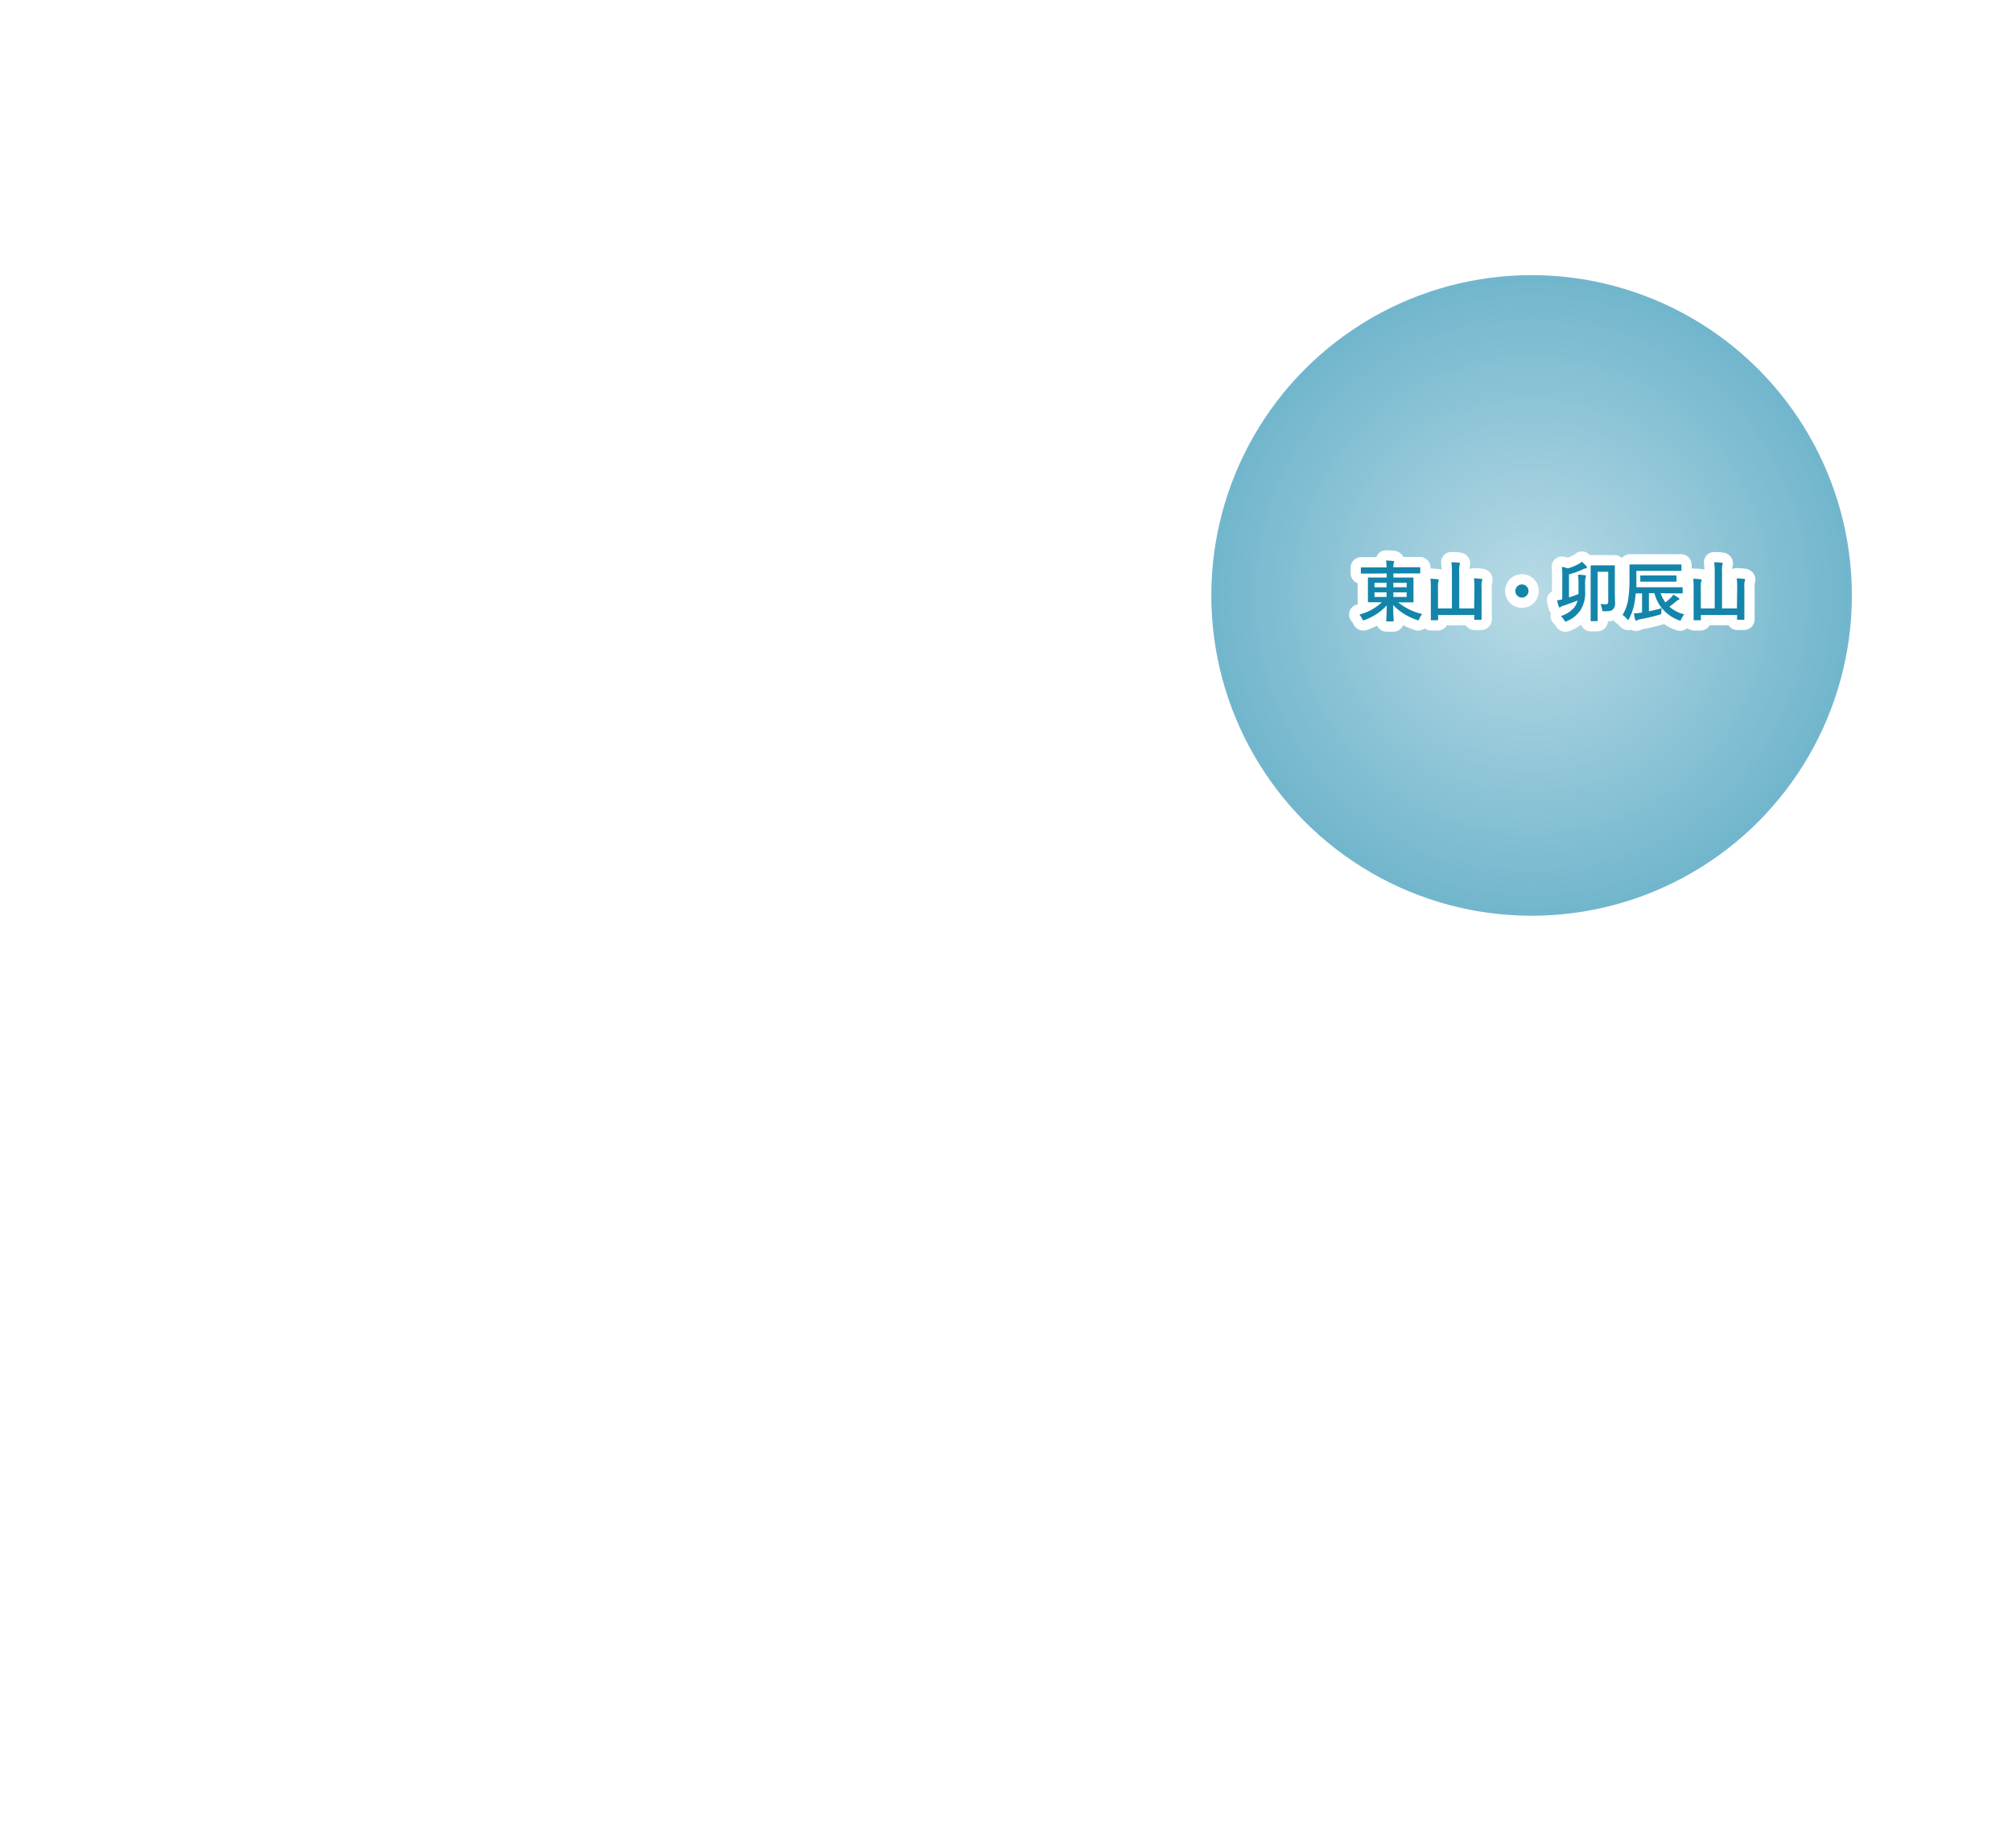 <svg xmlns="http://www.w3.org/2000/svg" xmlns:xlink="http://www.w3.org/1999/xlink" viewBox="0 0 490 450">
  <defs>
    <style>
      .a {
        mask: url(#a);
        filter: url(#e);
      }

      .b {
        mix-blend-mode: multiply;
        fill: url(#c);
      }

      .c {
        mask: url(#d);
      }

      .d {
        opacity: 0.6;
        fill: url(#f);
      }

      .e {
        fill: none;
        stroke: #fff;
        stroke-linejoin: round;
        stroke-width: 5px;
      }

      .f {
        fill: #1385ab;
      }

      .g {
        filter: url(#b);
      }
    </style>
    <filter id="b" x="295" y="-8417" width="156" height="32766" filterUnits="userSpaceOnUse" color-interpolation-filters="sRGB">
      <feFlood flood-color="#fff" result="bg"/>
      <feBlend in="SourceGraphic" in2="bg"/>
    </filter>
    <mask id="a" x="295" y="-8417" width="156" height="32766" maskUnits="userSpaceOnUse">
      <g class="g"/>
    </mask>
    <radialGradient id="c" data-name="名称未設定グラデーション 4" cx="373" cy="145" r="78" gradientUnits="userSpaceOnUse">
      <stop offset="0" stop-color="#666"/>
      <stop offset="1" stop-color="#fff"/>
    </radialGradient>
    <filter id="e" x="295" y="67" width="156" height="156" filterUnits="userSpaceOnUse" color-interpolation-filters="sRGB">
      <feFlood flood-color="#fff" result="bg"/>
      <feBlend in="SourceGraphic" in2="bg"/>
    </filter>
    <mask id="d" x="295" y="67" width="156" height="156" maskUnits="userSpaceOnUse">
      <g class="a">
        <circle class="b" cx="373" cy="145" r="78"/>
      </g>
    </mask>
    <radialGradient id="f" data-name="名称未設定グラデーション 2" cx="373" cy="145" r="78" gradientUnits="userSpaceOnUse">
      <stop offset="0" stop-color="rgba(19,133,171,0.5)"/>
      <stop offset="1" stop-color="#1385ab"/>
    </radialGradient>
  </defs>
  <g>
    <g>
      <circle class="d" cx="373" cy="145" r="78"/>
    </g>
    <g>
      <g>
        <path class="e" d="M333.6,139.68c-1.4,0-1.88,0-2,0s-.18,0-.18-.18v-1.15c0-.16,0-.18.18-.18s.57,0,2,0h4.08a8.39,8.39,0,0,0-.13-1.67c.59,0,1.17.05,1.73.11.16,0,.25.1.25.16a.83.83,0,0,1-.09.36,2.83,2.83,0,0,0-.1,1h4.39c1.39,0,1.87,0,2,0s.16,0,.16.18v1.15c0,.16,0,.18-.16.18s-.58,0-2,0h-4.39v1h2.48c1.57,0,2.13,0,2.23,0s.19,0,.19.19,0,.51,0,1.51V145c0,1,0,1.41,0,1.5s0,.18-.19.18-.66,0-2.23,0H340.5a14.58,14.58,0,0,0,5.87,2.85,4,4,0,0,0-.69,1.1c-.13.3-.18.42-.3.42a1.25,1.25,0,0,1-.37-.12,14,14,0,0,1-5.72-3.58c0,2,.12,3.55.12,3.79s0,.18-.18.18h-1.44c-.16,0-.18,0-.18-.18s.1-1.77.12-3.73a13,13,0,0,1-5.3,3.52,1.42,1.42,0,0,1-.39.12c-.12,0-.19-.1-.32-.39a3.62,3.62,0,0,0-.67-1,12.85,12.85,0,0,0,5.49-3h-1c-1.57,0-2.13,0-2.22,0s-.18,0-.18-.18,0-.51,0-1.5v-2.64c0-1,0-1.41,0-1.51s0-.19.18-.19.65,0,2.22,0h2.18v-1Zm4.08,3.34V141.9h-2.93V143Zm0,2.35v-1.13h-2.93v1.13Zm1.66-3.47V143h3.24V141.9Zm3.24,2.34h-3.24v1.13h3.24Z"/>
        <path class="e" d="M359.07,142.93a14.65,14.65,0,0,0-.11-2.09c.62,0,1.25.07,1.79.13.16,0,.26.1.26.18a.79.79,0,0,1-.1.33,5.16,5.16,0,0,0-.09,1.61V148c0,1.76,0,2.66,0,2.76s0,.17-.18.17h-1.42c-.16,0-.18,0-.18-.17v-1h-8.8v1.1c0,.16,0,.18-.18.18h-1.41c-.17,0-.19,0-.19-.18s0-1,0-2.77V143a14.75,14.75,0,0,0-.09-2.06,14.63,14.63,0,0,1,1.79.13c.14,0,.26.09.26.17a1.31,1.31,0,0,1-.1.32,4.4,4.4,0,0,0-.11,1.44v5.16h3.39v-8.81a16.66,16.66,0,0,0-.13-2.43c.6,0,1.28.05,1.85.11.14,0,.23.1.23.18a.86.86,0,0,1-.09.34,7.57,7.57,0,0,0-.08,1.77v8.84h3.63Z"/>
        <path class="e" d="M372.25,143.92a1.6,1.6,0,1,1-1.6-1.6A1.6,1.6,0,0,1,372.25,143.92Z"/>
        <path class="e" d="M380.48,140.44a16.85,16.85,0,0,0-.1-2.41,9,9,0,0,1,1.44.38,12.84,12.84,0,0,0,2.79-1.15,3.75,3.75,0,0,0,.65-.47,14,14,0,0,1,1.09,1.09.44.44,0,0,1,.13.31c0,.11-.1.19-.26.21a1.92,1.92,0,0,0-.69.22,17.53,17.53,0,0,1-3.42,1.23v5.64c.8-.26,1.52-.53,2.32-.84,0-.27,0-.56,0-.86v-1.28a19.45,19.45,0,0,0-.12-2.56,14,14,0,0,1,1.67.13c.16,0,.27.08.27.19a1.14,1.14,0,0,1-.1.37,8.61,8.61,0,0,0-.11,1.89v1.28a7.91,7.91,0,0,1-1.1,4.72,7.12,7.12,0,0,1-3.28,2.69,1.13,1.13,0,0,1-.39.12c-.13,0-.21-.11-.37-.38a3.46,3.46,0,0,0-.78-.94,7,7,0,0,0,3.3-2.12,4.78,4.78,0,0,0,.77-1.66c-1.08.43-2.28.88-3.57,1.3a1.44,1.44,0,0,0-.48.22c-.12.1-.2.16-.29.16s-.19-.13-.26-.27c-.14-.42-.27-1-.38-1.46a7.72,7.72,0,0,0,1.25-.24Zm12.8,3.86c0,1.33.05,2,.05,2.51a2,2,0,0,1-.42,1.49c-.38.42-.78.55-2.19.55-.48,0-.48,0-.56-.5a5.83,5.83,0,0,0-.38-1.28,8.89,8.89,0,0,0,1.24.08c.47,0,.64-.14.64-.69v-7.22h-2.57v9.06c0,1.8,0,2.71,0,2.8s0,.16-.18.16h-1.36c-.16,0-.17,0-.17-.16s0-1.12,0-3.18v-6.85c0-2.08,0-3.11,0-3.22s0-.18.17-.18.51,0,1.71,0h2.15c1.19,0,1.6,0,1.7,0s.17,0,.17.18,0,.93,0,2.56Z"/>
        <path class="e" d="M404.43,144.45a8.16,8.16,0,0,0,1.15,2.24,10.15,10.15,0,0,0,1.38-1.2,3.41,3.41,0,0,0,.53-.68,10.87,10.87,0,0,1,1.3.79c.12.09.19.17.19.27s-.1.19-.23.22a1.48,1.48,0,0,0-.53.34,20.49,20.49,0,0,1-1.66,1.31,9,9,0,0,0,3.63,1.88,4,4,0,0,0-.7,1.08c-.15.31-.19.42-.32.42a1.64,1.64,0,0,1-.37-.11,9.45,9.45,0,0,1-5.89-6.56h-1.34v4.41c1-.2,1.95-.44,3.13-.75a7.68,7.68,0,0,0-.11.95c0,.52,0,.52-.51.65-1.81.53-3.39.85-4.8,1.12a1.52,1.52,0,0,0-.58.23.36.36,0,0,1-.24.09c-.08,0-.16-.06-.21-.24a13.53,13.53,0,0,1-.35-1.53c.69,0,1.09-.1,1.67-.18l.33,0v-4.7h-1.54c-.08.88-.17,1.63-.3,2.33a13,13,0,0,1-1.3,3.81c-.11.21-.17.31-.25.31s-.16-.08-.31-.26a4.65,4.65,0,0,0-1.05-.93,10.1,10.1,0,0,0,1.33-3.54,29.71,29.71,0,0,0,.36-5.18c0-2.28,0-3.3,0-3.39s0-.2.19-.2.66,0,2.2,0h7.94c1.53,0,2,0,2.14,0s.18,0,.18.2v1.18c0,.16,0,.18-.18.18s-.61,0-2.14,0h-8.65V141c0,.74,0,1.4,0,2h8.9c1.55,0,2.08,0,2.18,0s.19,0,.19.18v1.15c0,.16,0,.18-.19.18s-.63,0-2.18,0Zm-2.66-2.81c-1.5,0-2,0-2.13,0s-.17,0-.17-.18v-1.15c0-.16,0-.18.17-.18s.63,0,2.13,0H406c1.5,0,2,0,2.13,0s.16,0,.16.18v1.15c0,.16,0,.18-.16.18s-.63,0-2.13,0Z"/>
        <path class="e" d="M423.07,142.93a14.65,14.65,0,0,0-.11-2.09c.62,0,1.25.07,1.79.13.16,0,.26.1.26.18a.79.79,0,0,1-.1.33,5.16,5.16,0,0,0-.09,1.61V148c0,1.76,0,2.66,0,2.76s0,.17-.18.17h-1.42c-.16,0-.18,0-.18-.17v-1h-8.8v1.1c0,.16,0,.18-.18.18h-1.41c-.17,0-.19,0-.19-.18s0-1,0-2.77V143a14.75,14.75,0,0,0-.09-2.06,14.63,14.63,0,0,1,1.79.13c.14,0,.26.09.26.17a1.31,1.31,0,0,1-.1.32,4.4,4.4,0,0,0-.11,1.44v5.16h3.39v-8.81a16.66,16.66,0,0,0-.13-2.43c.6,0,1.28.05,1.85.11.14,0,.23.1.23.18a.86.86,0,0,1-.09.34,7.57,7.57,0,0,0-.08,1.77v8.84h3.63Z"/>
      </g>
      <g>
        <path class="f" d="M333.6,139.68c-1.4,0-1.88,0-2,0s-.18,0-.18-.18v-1.15c0-.16,0-.18.18-.18s.57,0,2,0h4.08a8.39,8.39,0,0,0-.13-1.67c.59,0,1.17.05,1.73.11.16,0,.25.1.25.16a.83.83,0,0,1-.09.36,2.83,2.83,0,0,0-.1,1h4.39c1.39,0,1.87,0,2,0s.16,0,.16.18v1.15c0,.16,0,.18-.16.18s-.58,0-2,0h-4.39v1h2.48c1.57,0,2.13,0,2.23,0s.19,0,.19.19,0,.51,0,1.51V145c0,1,0,1.41,0,1.5s0,.18-.19.18-.66,0-2.23,0H340.5a14.58,14.58,0,0,0,5.87,2.85,4,4,0,0,0-.69,1.1c-.13.3-.18.42-.3.42a1.25,1.25,0,0,1-.37-.12,14,14,0,0,1-5.72-3.58c0,2,.12,3.55.12,3.79s0,.18-.18.18h-1.44c-.16,0-.18,0-.18-.18s.1-1.77.12-3.73a13,13,0,0,1-5.3,3.52,1.42,1.42,0,0,1-.39.12c-.12,0-.19-.1-.32-.39a3.62,3.62,0,0,0-.67-1,12.85,12.85,0,0,0,5.49-3h-1c-1.57,0-2.13,0-2.22,0s-.18,0-.18-.18,0-.51,0-1.5v-2.64c0-1,0-1.41,0-1.51s0-.19.18-.19.65,0,2.22,0h2.18v-1Zm4.08,3.34V141.9h-2.93V143Zm0,2.35v-1.13h-2.93v1.13Zm1.66-3.47V143h3.24V141.9Zm3.24,2.34h-3.24v1.13h3.24Z"/>
        <path class="f" d="M359.07,142.93a14.65,14.65,0,0,0-.11-2.09c.62,0,1.25.07,1.79.13.16,0,.26.1.26.18a.79.79,0,0,1-.1.33,5.16,5.16,0,0,0-.09,1.61V148c0,1.76,0,2.66,0,2.76s0,.17-.18.17h-1.42c-.16,0-.18,0-.18-.17v-1h-8.8v1.1c0,.16,0,.18-.18.18h-1.41c-.17,0-.19,0-.19-.18s0-1,0-2.77V143a14.75,14.75,0,0,0-.09-2.06,14.63,14.63,0,0,1,1.79.13c.14,0,.26.09.26.17a1.31,1.31,0,0,1-.1.32,4.4,4.4,0,0,0-.11,1.44v5.16h3.39v-8.81a16.66,16.66,0,0,0-.13-2.43c.6,0,1.28.05,1.85.11.14,0,.23.1.23.18a.86.86,0,0,1-.09.34,7.57,7.57,0,0,0-.08,1.77v8.84h3.63Z"/>
        <path class="f" d="M372.25,143.92a1.6,1.6,0,1,1-1.6-1.6A1.6,1.6,0,0,1,372.25,143.92Z"/>
        <path class="f" d="M380.48,140.44a16.85,16.85,0,0,0-.1-2.41,9,9,0,0,1,1.44.38,12.84,12.84,0,0,0,2.79-1.15,3.75,3.75,0,0,0,.65-.47,14,14,0,0,1,1.09,1.09.44.44,0,0,1,.13.31c0,.11-.1.19-.26.21a1.92,1.92,0,0,0-.69.22,17.53,17.53,0,0,1-3.42,1.23v5.64c.8-.26,1.52-.53,2.32-.84,0-.27,0-.56,0-.86v-1.28a19.45,19.45,0,0,0-.12-2.56,14,14,0,0,1,1.67.13c.16,0,.27.08.27.19a1.14,1.14,0,0,1-.1.37,8.61,8.61,0,0,0-.11,1.89v1.28a7.91,7.91,0,0,1-1.1,4.72,7.12,7.12,0,0,1-3.28,2.69,1.13,1.13,0,0,1-.39.12c-.13,0-.21-.11-.37-.38a3.46,3.46,0,0,0-.78-.94,7,7,0,0,0,3.3-2.12,4.78,4.78,0,0,0,.77-1.66c-1.08.43-2.28.88-3.57,1.3a1.44,1.44,0,0,0-.48.22c-.12.1-.2.16-.29.16s-.19-.13-.26-.27c-.14-.42-.27-1-.38-1.46a7.72,7.72,0,0,0,1.25-.24Zm12.8,3.86c0,1.33.05,2,.05,2.51a2,2,0,0,1-.42,1.49c-.38.42-.78.55-2.19.55-.48,0-.48,0-.56-.5a5.83,5.83,0,0,0-.38-1.28,8.89,8.89,0,0,0,1.24.08c.47,0,.64-.14.64-.69v-7.22h-2.57v9.06c0,1.8,0,2.71,0,2.8s0,.16-.18.16h-1.36c-.16,0-.17,0-.17-.16s0-1.12,0-3.18v-6.85c0-2.08,0-3.11,0-3.22s0-.18.17-.18.51,0,1.71,0h2.15c1.19,0,1.6,0,1.7,0s.17,0,.17.18,0,.93,0,2.56Z"/>
        <path class="f" d="M404.43,144.45a8.16,8.16,0,0,0,1.15,2.24,10.15,10.15,0,0,0,1.38-1.2,3.41,3.41,0,0,0,.53-.68,10.87,10.87,0,0,1,1.3.79c.12.09.19.17.19.27s-.1.19-.23.22a1.48,1.48,0,0,0-.53.34,20.49,20.49,0,0,1-1.66,1.31,9,9,0,0,0,3.63,1.88,4,4,0,0,0-.7,1.08c-.15.31-.19.42-.32.42a1.64,1.64,0,0,1-.37-.11,9.45,9.45,0,0,1-5.89-6.56h-1.34v4.41c1-.2,1.95-.44,3.13-.75a7.68,7.68,0,0,0-.11.95c0,.52,0,.52-.51.65-1.81.53-3.39.85-4.8,1.12a1.52,1.52,0,0,0-.58.23.36.36,0,0,1-.24.09c-.08,0-.16-.06-.21-.24a13.53,13.53,0,0,1-.35-1.53c.69,0,1.09-.1,1.67-.18l.33,0v-4.7h-1.54c-.08.88-.17,1.63-.3,2.33a13,13,0,0,1-1.3,3.81c-.11.21-.17.31-.25.31s-.16-.08-.31-.26a4.65,4.65,0,0,0-1.05-.93,10.1,10.1,0,0,0,1.33-3.54,29.71,29.71,0,0,0,.36-5.18c0-2.28,0-3.3,0-3.39s0-.2.19-.2.66,0,2.2,0h7.94c1.53,0,2,0,2.14,0s.18,0,.18.2v1.18c0,.16,0,.18-.18.18s-.61,0-2.14,0h-8.65V141c0,.74,0,1.4,0,2h8.9c1.55,0,2.08,0,2.18,0s.19,0,.19.18v1.15c0,.16,0,.18-.19.18s-.63,0-2.18,0Zm-2.66-2.81c-1.5,0-2,0-2.13,0s-.17,0-.17-.18v-1.15c0-.16,0-.18.17-.18s.63,0,2.13,0H406c1.5,0,2,0,2.13,0s.16,0,.16.18v1.15c0,.16,0,.18-.16.18s-.63,0-2.13,0Z"/>
        <path class="f" d="M423.07,142.93a14.65,14.65,0,0,0-.11-2.09c.62,0,1.25.07,1.79.13.16,0,.26.1.26.18a.79.79,0,0,1-.1.33,5.16,5.16,0,0,0-.09,1.61V148c0,1.76,0,2.66,0,2.76s0,.17-.18.17h-1.42c-.16,0-.18,0-.18-.17v-1h-8.8v1.1c0,.16,0,.18-.18.18h-1.41c-.17,0-.19,0-.19-.18s0-1,0-2.77V143a14.75,14.75,0,0,0-.09-2.06,14.63,14.63,0,0,1,1.79.13c.14,0,.26.09.26.17a1.31,1.31,0,0,1-.1.32,4.4,4.4,0,0,0-.11,1.44v5.16h3.39v-8.81a16.66,16.66,0,0,0-.13-2.43c.6,0,1.28.05,1.85.11.14,0,.23.1.23.18a.86.86,0,0,1-.09.34,7.57,7.57,0,0,0-.08,1.77v8.84h3.63Z"/>
      </g>
    </g>
  </g>
</svg>
